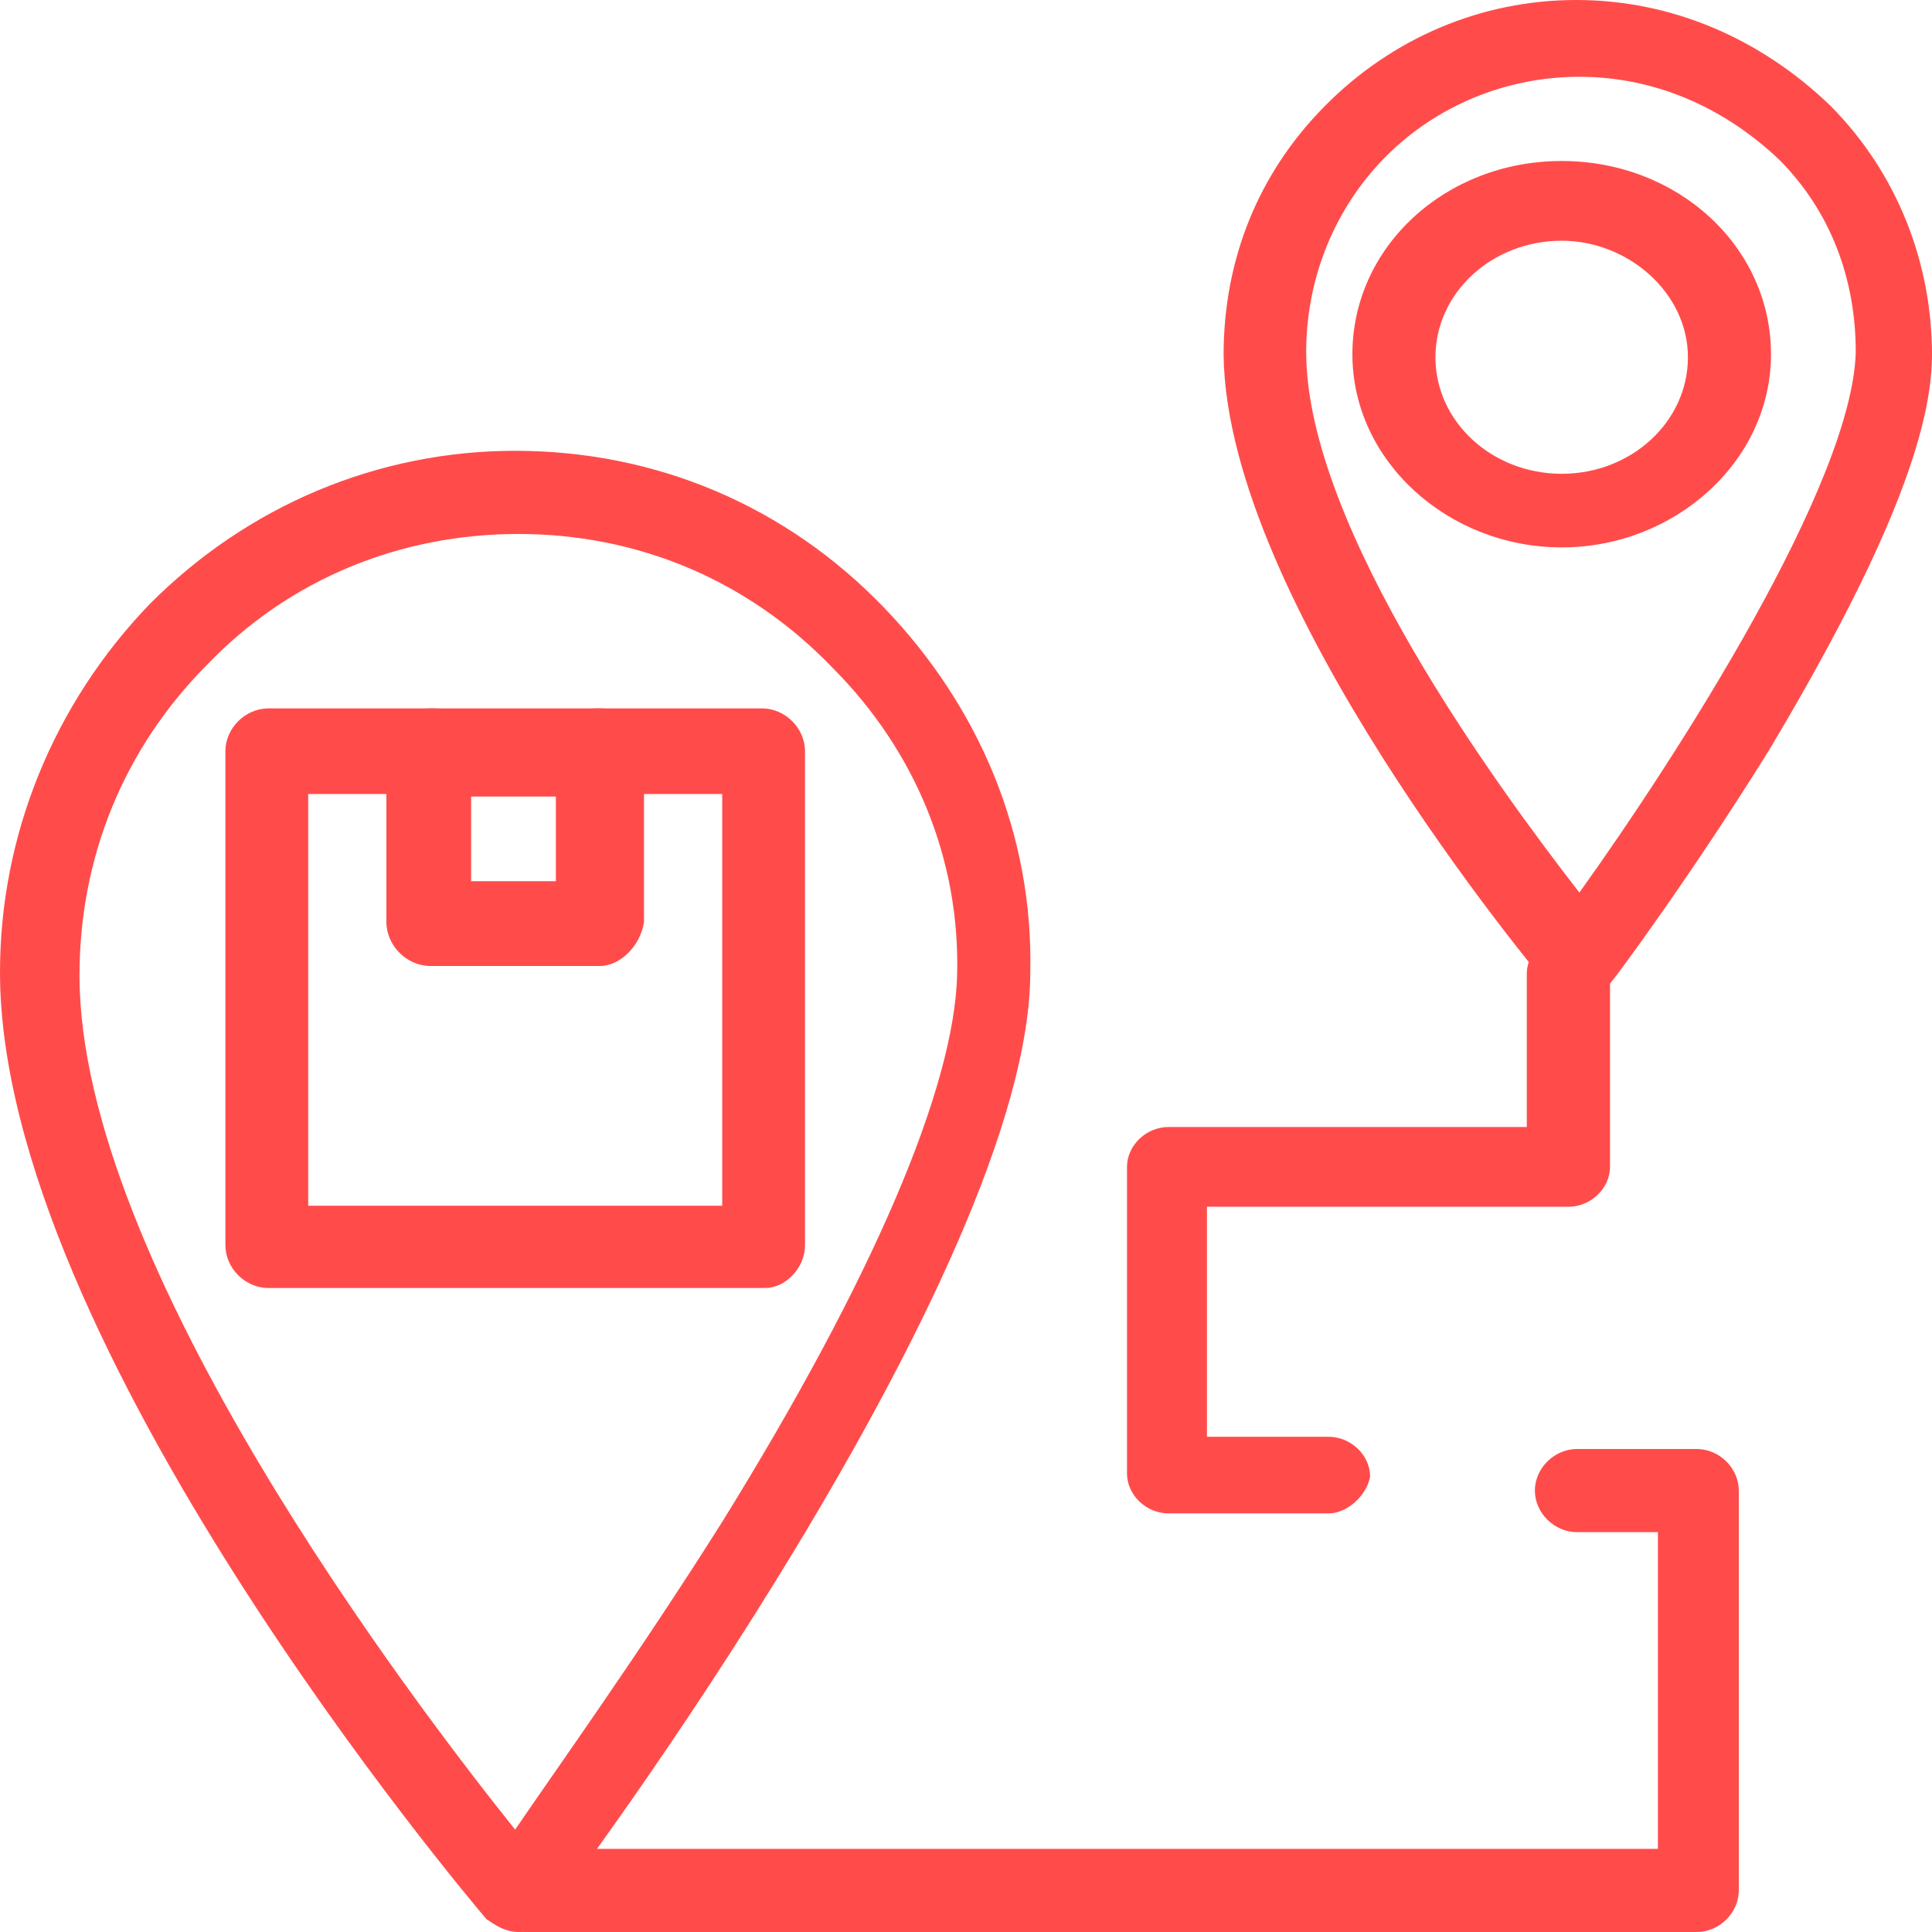 <?xml version="1.0" encoding="UTF-8"?> <svg xmlns="http://www.w3.org/2000/svg" width="60" height="60" viewBox="0 0 60 60" fill="none"><path d="M16.097 16.583C12.443 16.583 8.986 17.974 6.42 20.656C3.852 23.24 2.469 26.618 2.469 30.294C2.469 39.235 12.738 52.748 15.998 56.821C17.282 54.933 19.849 51.357 22.416 47.283C27.157 39.633 29.626 33.771 29.724 30.294C29.823 26.717 28.441 23.339 25.872 20.755C23.207 17.974 19.75 16.583 16.097 16.583ZM16.097 60C15.701 60 15.405 59.802 15.109 59.603C14.517 58.908 0 41.719 0 30.195C0 25.922 1.679 21.848 4.641 18.768C7.702 15.688 11.752 14 15.998 14C20.343 14 24.392 15.688 27.453 18.869C30.416 21.948 32.094 25.922 31.996 30.195C31.996 39.434 17.677 58.709 16.986 59.504C16.788 59.802 16.492 60 16.097 60Z" fill="#FF4C4B"></path><path d="M49.049 2.385C46.78 2.385 44.609 3.28 43.031 4.869C41.452 6.458 40.565 8.644 40.565 10.93C40.565 16.395 46.583 24.541 49.049 27.72C52.108 23.449 57.533 15.003 57.632 10.93C57.632 8.644 56.842 6.557 55.264 4.968C53.488 3.28 51.318 2.385 49.049 2.385ZM49.049 31C48.654 31 48.359 30.802 48.062 30.602C47.667 30.106 38.099 18.679 38 11.029C38 8.048 39.084 5.366 41.157 3.28C43.228 1.192 45.99 0 48.951 0C51.911 0 54.672 1.192 56.842 3.28C58.914 5.366 60 8.147 60 11.029C60 13.711 58.223 17.786 54.969 23.25C52.502 27.224 50.134 30.404 50.035 30.503C49.838 30.802 49.443 30.901 49.049 31Z" fill="#FF4C4B"></path><path d="M48.5 7.476C46.334 7.476 44.579 9.095 44.579 11.095C44.579 13.095 46.334 14.714 48.5 14.714C50.666 14.714 52.42 13.095 52.42 11.095C52.42 9.095 50.563 7.476 48.5 7.476ZM48.5 17C44.991 17 42 14.333 42 11C42 7.666 44.889 5 48.5 5C52.112 5 55 7.666 55 11C55 14.333 52.008 17 48.5 17Z" fill="#FF4C4B"></path><path d="M23.767 40H8.337C7.617 40 7 39.387 7 38.671V23.329C7 22.614 7.617 22 8.337 22H13.48C14.2 22 14.817 22.614 14.817 23.329C14.817 24.045 14.2 24.659 13.48 24.659H9.572V37.444H22.429V24.659H18.52C17.8 24.659 17.184 24.045 17.184 23.329C17.184 22.614 17.8 22 18.52 22H23.664C24.384 22 25 22.614 25 23.329V38.671C25 39.387 24.384 40 23.767 40Z" fill="#FF4C4B"></path><path d="M14.632 27.367H17.263V24.737H14.632V27.367ZM18.632 30H13.368C12.632 30 12 29.368 12 28.632V23.368C12 22.632 12.632 22 13.368 22H18.632C19.368 22 20 22.632 20 23.368V28.632C19.895 29.368 19.262 30 18.632 30Z" fill="#FF4C4B"></path><path d="M41.258 47H36.291C35.596 47 35 46.428 35 45.762V36.239C35 35.572 35.596 35 36.291 35H47.416V30.239C47.416 29.572 48.013 29 48.709 29C49.404 29 50 29.572 50 30.239V36.239C50 36.906 49.404 37.477 48.709 37.477H37.483V44.62H41.258C41.953 44.62 42.55 45.191 42.55 45.858C42.45 46.428 41.854 47 41.258 47Z" fill="#FF4C4B"></path><path d="M52.694 60H16.307C15.603 60 15 59.404 15 58.709C15 58.013 15.603 57.417 16.307 57.417H51.488V47.583H48.975C48.272 47.583 47.667 46.987 47.667 46.291C47.667 45.596 48.272 45 48.975 45H52.694C53.398 45 54 45.596 54 46.291V58.709C54 59.404 53.398 60 52.694 60Z" fill="#FF4C4B"></path></svg> 